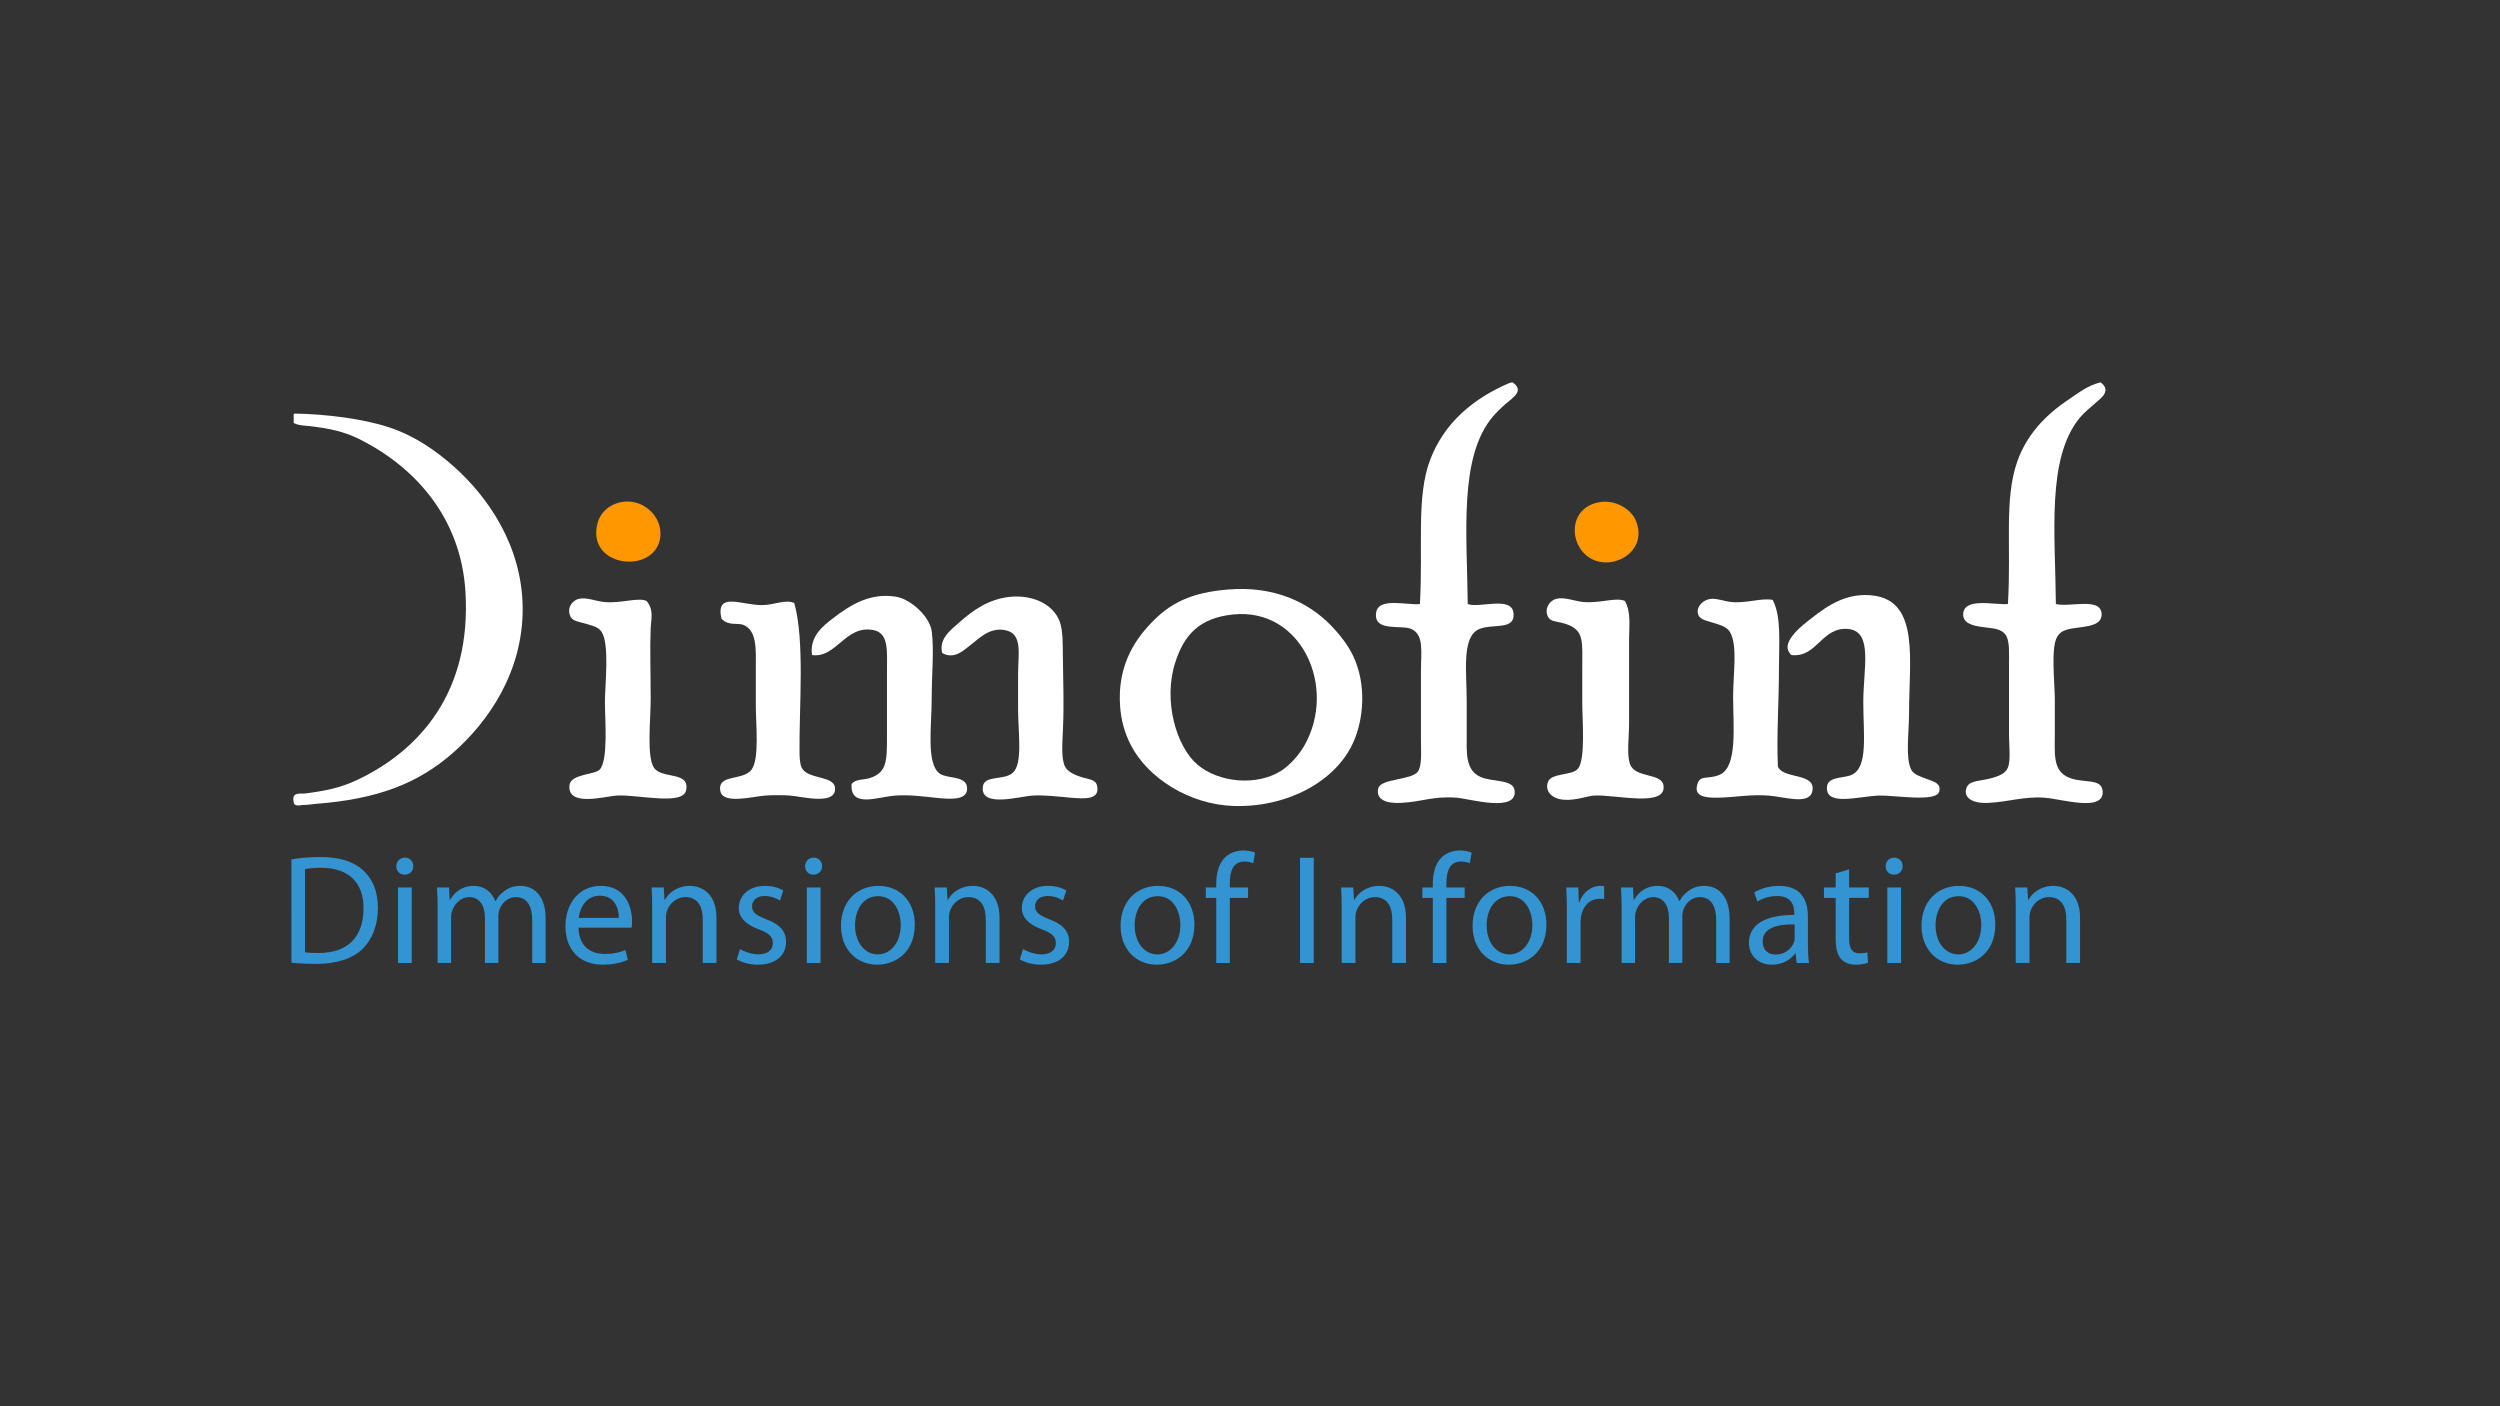 <?xml version="1.0" encoding="utf-8"?>
<!-- Generator: Adobe Illustrator 28.3.0, SVG Export Plug-In . SVG Version: 6.00 Build 0)  -->
<svg version="1.1" id="Layer_1" xmlns="http://www.w3.org/2000/svg" xmlns:xlink="http://www.w3.org/1999/xlink" x="0px" y="0px"
	 viewBox="0 0 1920 1080" style="enable-background:new 0 0 1920 1080;" xml:space="preserve">
<rect x="0" y="0" width="1920" height="1080" fill="#333333" stroke="none"/>
<style type="text/css">
	.st0{fill-rule:evenodd;clip-rule:evenodd;fill:#ffffff;}
	.st1{fill-rule:evenodd;clip-rule:evenodd;fill:#FF9700;}
	.st2{fill:#3394D1;}
</style>
<g>
	<g>
		<g>
			<path class="st0" d="M1161.62,293.63c9.61,6.53-0.06,11.92-5.6,16.81c-3.52,3.1-7.53,7.13-9.59,9.59
				c-26.16,31.02-19.76,90.17-19.21,143.88c9.03,3.39,34.06-6.55,35.19,7.2c1.12,13.27-15.94,7.6-26.37,12.01
				c-13.67,5.72-9.61,32.96-9.61,55.16c0,8.61,0,16.82,0,24.74c0,15.05-1.2,28.21,10.44,33.59c8.99,4.16,25.22,1.6,26.35,10.42
				c2.22,17.47-34.76,6.28-44.77,5.59c-17.83-1.33-25.59,3.06-42.34,3.99c-12.18,0.66-19.61-2.88-17.59-11.2
				c1.82-7.49,25.48-6.22,30.36-12.78c3.36-4.51,2.41-15.69,2.41-24c0-17.21,0-33.78,0-52.76c0-15.49,2.51-28.1-7.22-32.74
				c-7.48-3.62-29.57,2.7-27.17-12.81c1.87-11.78,23.69-5.38,33.59-6.4c2.57-44.51-3.04-82.32,7.99-111.12
				c10.57-27.49,31.98-46.17,59.97-58.34C1159.55,293.94,1160.3,293.94,1161.62,293.63z"/>
			<path class="st0" d="M1613.26,293.63c8.8,6.46-0.33,12.67-3.19,15.21c-4.08,3.61-9.7,8.23-12.83,12
				c-25.63,31.36-18.76,89.27-18.32,143.07c10.93,2.63,34.02-5.34,35.11,7.2c0.79,8.4-9.43,9.67-14.38,10.4
				c-9.69,1.43-16.39,1.34-19.97,8c-4.71,8.83-1.57,35.1-1.57,47.97c0,8.56,0,17.02,0,24.77c0,16.05-1.71,28.82,9.56,34.37
				c11.41,5.63,26.58,0.2,27.19,11.21c0.89,16.07-31.49,5.72-44.76,4.8c-15.61-1.14-27.33,3.2-43.18,3.99
				c-12.26,0.62-19.07-4.13-16.78-11.2c1.87-5.82,8.85-5.37,16.78-7.19c7.61-1.79,13.21-3.88,15.17-8.77
				c2.29-5.67,0.81-17.73,0.81-25.58c0-18.49,0-32.76,0-52.77c0-8.01,0.76-18.4-2.38-23.22c-3.5-5.32-9.8-5.22-18.38-6.38
				c-7.75-1.06-14.49-3.16-14.42-9.62c0.19-13.4,24.15-7.16,34.37-7.97c2.68-44.56-3.06-80.28,7.18-109.51
				c7.35-20.79,21.73-35.84,39.99-47.96C1596.65,301.48,1603.48,296.01,1613.26,293.63z"/>
			<path class="st0" d="M226.31,317.64c23.79,0.33,52.42,3.98,71.97,10.37c20.33,6.66,36.66,18.22,50.38,30.39
				c25.78,22.97,52.44,60.57,52.75,108.73c0.27,48.19-25.68,86.64-53.58,111.1c-26.86,23.55-57.92,35.54-105.51,39.15
				c-2.85,0.24-6.16,0.9-9.57,0.82c-1.3-0.04-7.2,1.88-7.2-2.4c-1.92-8.05,5.9-5.95,8.79-6.4c15.27-1.98,26.88-4.22,39.96-10.4
				c48.64-23.02,87.88-68.16,83.16-144.63c-3.55-57.25-39.11-95.69-80.74-116.76c-12.09-6.11-23.57-8.59-39.16-10.4
				c-3.76-0.39-8.3-0.34-12-2.37c0-1.64,0-3.22,0-4.82C225.44,318.91,225.4,317.77,226.31,317.64z"/>
			<path class="st0" d="M943.37,452.73c35.11-2.89,61.66,9.78,79.13,27.95c5.63,5.83,12.75,14.49,16.79,23.22
				c10.41,22.03,7.98,48.64,0,66.31c-13.59,30.24-51.23,50.11-91.91,48.77c-33.96-1.07-66.17-21.55-79.1-47.17
				c-4.54-8.94-7.21-18.41-8-28.76c-2.35-30.18,10.12-50.11,23.18-63.94C898.59,462.99,914.7,455.08,943.37,452.73z M902.62,508.69
				c-9.51,29.37,0.76,64.54,16.8,78.33c16.59,14.33,46.23,16.78,64.74,4.8c6.53-4.25,13.65-12.26,17.57-19.16
				c25.4-44.68-2.04-105.89-54.36-100.78C920.83,474.52,909.4,487.8,902.62,508.69z"/>
			<path class="st0" d="M1375.82,503.09c-6.44-5.99-0.9-12.83,2.42-16.79c3.86-4.58,9.78-8.98,13.59-11.97
				c11.39-8.92,26.85-19.96,47.96-16.8c34.36,5.2,26.37,49.93,26.37,89.52c0,15.74-2.95,34.77,1.61,43.97
				c1.9,3.8,6.76,5.28,11.98,7.19c6.14,2.26,10.99,3.56,9.59,9.61c-1.98,8.6-34.15,2.8-46.38,3.19c-14.92,0.47-39.78,8.19-39.91-5.6
				c-0.13-9.52,12.45-7.26,19.19-10.4c12.65-5.95,8.76-31.06,8.76-55.95c0-25.45,7.62-53.84-11.18-55.94
				C1399.15,480.78,1395.73,505.29,1375.82,503.09z"/>
			<path class="st0" d="M654.03,602.2c2.94-4.12,9.23-3.03,14.39-4.77c12.7-4.34,12.78-13.01,12.78-32c0-18.69,0-30.15,0-49.56
				c0-15.89,1.59-29.67-10.44-31.97c-21.48-4.17-28.37,21.78-47.13,19.19c-2-14.21,8.17-22.23,16.78-28.76
				c12.3-9.34,27.67-19.46,47.96-16.01c11.11,1.93,25.58,15.08,27.17,26.38c1.94,13.73,0,33.58,0,51.93
				c0,20.99-4.44,50.3,6.35,57.63c6.25,4.16,21.5,1.08,20.84,11.98c-0.54,8.91-14.18,7.46-24.79,6.39
				c-10.68-1.12-19.19-2.32-30.4-1.61C675.03,611.76,652.64,621.12,654.03,602.2z"/>
			<path class="st0" d="M723.58,501.49c-2.58-10.84,6.15-17.32,12.77-23.15c10.57-9.42,22.8-18.43,39.95-20.03
				c16.46-1.46,32.59,5.36,37.61,19.22c2.49,6.9,2.27,17.41,2.38,27.16c0.17,19.91,1.01,35.09,0,56.76
				c-0.47,10.33-1.26,21.28,1.6,27.17c1.96,4.02,7.29,6.47,12,7.99c6.63,2.19,11.74,1.77,12.74,7.18c2,10.4-9.11,9.83-20.74,8.82
				c-10.36-0.95-19.95-2.11-28.76-1.61c-10.14,0.57-39.8,9.57-38.36-6.39c0.82-9.86,16.06-4.76,23.15-11.19
				c7.75-7.03,3.97-31.18,3.97-48.77c0-8.74,0-17.88,0-26.39c0-16.61,3.85-31.93-10.37-34.37c-11.81-2.05-19.86,6.78-24.8,10.41
				C740.94,498.55,733.38,507.1,723.58,501.49z"/>
			<path class="st0" d="M496.55,461.52c5.75,6.81,3.5,13.72,3.17,20.8c-0.66,15.42,0,34.32,0,55.16c0,14.83-3.17,43.3,2.41,51.97
				c5.92,9.21,27.98,2.47,24.78,17.59c-2.53,11.95-38,2.84-53.55,3.97c-9.09,0.66-37.88,8.97-35.98-8c1-8.73,19.32-7.84,23.21-11.99
				c6.66-7.2,3.99-38.1,3.99-51.96c0-12.84,3.65-43.88-2.43-53.56c-2.38-3.86-6.24-4.62-11.99-6.39c-4.9-1.53-10.14-1.79-12.04-5.59
				c-2.95-6.16,0.92-12.28,6.44-13.61c5.91-1.38,12.9,1.77,19.2,2.41C476.99,463.67,489.73,458.53,496.55,461.52z"/>
			<path class="st0" d="M1247.92,461.52c4.91,8.77,3.21,19.62,3.21,29.57c0,21.2,0,41.86,0,64.74c0,10.58-1.96,23.69,0.8,31.19
				c3.97,10.66,23.97,6.46,25.6,15.99c2.97,17.65-37.61,6.84-53.58,8c-5.07,0.35-13.89,3.94-23.16,3.19
				c-8.14-0.63-14.55-5.96-12-13.57c2.42-7.25,18.64-4.73,23.16-10.37c5.84-7.34,3.23-37.39,3.23-50.41c0-6.85,0-16.99,0-27.16
				c0-19.96,1.67-28.88-12.84-33.56c-6.83-2.24-11.46-1.29-13.56-5.59c-2.88-5.83,1.07-12.25,6.39-13.61
				c6.47-1.69,14.21,1.83,20.79,2.41C1229.2,463.46,1240.88,458.48,1247.92,461.52z"/>
			<path class="st0" d="M1361.43,460.72c6.76,12.89,4.81,32.75,4.81,52.77c0,25.73-1.93,51.93-0.81,75.13
				c3.67,10.05,29.74,4.47,26.39,19.2c-2.42,10.66-21.6,4.08-33.54,3.19c-14.36-1.09-25.39,1.38-39.18,1.61
				c-9.89,0.14-18.96-0.98-15.23-11.18c2.33-6.35,8.01-2.64,16.83-6.43c13.98-6,10.33-37.66,10.33-59.97c0-17.7,3.65-39-2.34-49.54
				c-2.24-3.86-6.69-5.31-12.85-7.16c-6.83-2.12-11.42-2.74-11.98-8.03c-0.52-5.29,4.83-10.02,10.41-10.4
				c5.03-0.29,9.41,1.77,15.19,2.41C1341.05,463.6,1352.79,459,1361.43,460.72z"/>
			<path class="st0" d="M610.01,463.12c8.15,29.15,3.69,79.39,4.03,114.3c0,3.62,0.18,8.94,1.59,12.02
				c4.13,9.12,24.41,6.17,25.61,15.17c1.8,14.37-25.02,7.14-34.41,6.39c-3.78-0.32-12.72-0.5-19.18,0
				c-9.9,0.75-32.19,6.84-34.36-3.19c-2.9-13.72,17.49-7.83,23.96-16.8c6.11-8.44,3.21-34.72,3.21-49.53c0-9.69,0-18.7,0-26.43
				c0-15.7,1.32-30.63-9.6-35.15c-4.26-1.78-11.29,1.15-16.8-4.76c-4.71-21.14,15.33-10.33,31.21-10.42
				C594.93,464.69,602.86,460.02,610.01,463.12z"/>
		</g>
		<path class="st1" d="M477.34,385.58c17.71-3.38,34.46,13.64,28.79,31.16c-7.78,24.18-56,17.82-47.16-15.19
			C460.88,394.51,466.75,387.63,477.34,385.58z M1233.55,431.96c13.83,0,30.17-12.13,23.15-31.21c-3.72-10.28-16.62-17-27.92-15.17
			C1198.8,390.47,1206.12,431.96,1233.55,431.96z"/>
	</g>
	<g>
		<g>
			<path class="st2" d="M223.83,659.98c6.35-1.08,13.9-1.8,22.17-1.8c14.98,0,25.65,3.6,32.72,10.07c7.31,6.59,11.5,15.94,11.5,29
				c0,13.18-4.19,23.97-11.62,31.4c-7.67,7.55-20.14,11.62-35.83,11.62c-7.55,0-13.66-0.36-18.94-0.96V659.98z M234.25,731.41
				c2.64,0.36,6.47,0.48,10.55,0.48c22.41,0,34.39-12.46,34.39-34.28c0.12-19.05-10.67-31.16-32.72-31.16
				c-5.39,0-9.47,0.48-12.22,1.08V731.41z"/>
			<path class="st2" d="M317.42,665.26c0,3.6-2.52,6.47-6.71,6.47c-3.83,0-6.35-2.88-6.35-6.47s2.64-6.59,6.59-6.59
				C314.78,658.66,317.42,661.54,317.42,665.26z M305.67,739.56v-58h10.55v58H305.67z"/>
			<path class="st2" d="M336.11,697.25c0-6.11-0.24-10.91-0.48-15.7h9.23l0.48,9.47h0.36c3.24-5.51,8.63-10.67,18.34-10.67
				c7.79,0,13.78,4.79,16.3,11.62h0.24c1.8-3.36,4.19-5.75,6.59-7.55c3.48-2.63,7.19-4.07,12.71-4.07c7.79,0,19.17,5.03,19.17,25.17
				v34.04h-10.31v-32.72c0-11.27-4.19-17.86-12.58-17.86c-6.11,0-10.67,4.43-12.59,9.47c-0.48,1.56-0.84,3.35-0.84,5.27v35.83h-10.3
				V704.8c0-9.23-4.08-15.82-12.1-15.82c-6.47,0-11.39,5.27-13.06,10.55c-0.6,1.44-0.84,3.35-0.84,5.15v34.87h-10.31V697.25z"/>
			<path class="st2" d="M444.32,712.47c0.24,14.26,9.23,20.13,19.89,20.13c7.55,0,12.22-1.32,16.06-3l1.92,7.55
				c-3.72,1.68-10.19,3.72-19.41,3.72c-17.86,0-28.52-11.86-28.52-29.36c0-17.5,10.3-31.16,27.2-31.16
				c19.05,0,23.97,16.54,23.97,27.2c0,2.16-0.12,3.72-0.36,4.91H444.32z M475.24,704.92c0.12-6.59-2.76-17.02-14.62-17.02
				c-10.79,0-15.34,9.71-16.18,17.02H475.24z"/>
			<path class="st2" d="M500.88,697.25c0-6.11-0.12-10.91-0.48-15.7h9.35l0.6,9.59h0.24c2.88-5.39,9.59-10.79,19.17-10.79
				c8.03,0,20.5,4.79,20.5,24.69v34.51h-10.55v-33.44c0-9.35-3.47-17.14-13.42-17.14c-6.83,0-12.22,4.92-14.14,10.79
				c-0.48,1.32-0.72,3.12-0.72,4.91v34.87h-10.55V697.25z"/>
			<path class="st2" d="M568.35,728.89c3.24,1.92,8.75,4.07,14.02,4.07c7.55,0,11.15-3.72,11.15-8.63c0-5.04-3-7.67-10.67-10.55
				c-10.55-3.84-15.46-9.47-15.46-16.42c0-9.35,7.67-17.02,20.01-17.02c5.87,0,11.03,1.56,14.14,3.6l-2.51,7.67
				c-2.28-1.44-6.47-3.48-11.87-3.48c-6.23,0-9.59,3.6-9.59,7.91c0,4.79,3.36,6.95,10.91,9.95c9.95,3.71,15.22,8.75,15.22,17.38
				c0,10.31-8.03,17.5-21.57,17.5c-6.35,0-12.22-1.68-16.3-4.07L568.35,728.89z"/>
			<path class="st2" d="M631.38,665.26c0,3.6-2.52,6.47-6.71,6.47c-3.83,0-6.35-2.88-6.35-6.47s2.64-6.59,6.59-6.59
				C628.74,658.66,631.38,661.54,631.38,665.26z M619.63,739.56v-58h10.55v58H619.63z"/>
			<path class="st2" d="M702.56,710.08c0,21.45-14.98,30.8-28.88,30.8c-15.58,0-27.8-11.51-27.8-29.84
				c0-19.29,12.82-30.68,28.76-30.68C691.3,680.36,702.56,692.46,702.56,710.08z M656.66,710.68c0,12.71,7.19,22.29,17.5,22.29
				c10.07,0,17.62-9.47,17.62-22.53c0-9.83-4.91-22.17-17.38-22.17C662.05,688.27,656.66,699.77,656.66,710.68z"/>
			<path class="st2" d="M718.25,697.25c0-6.11-0.12-10.91-0.48-15.7h9.35l0.6,9.59h0.24c2.88-5.39,9.59-10.79,19.17-10.79
				c8.03,0,20.5,4.79,20.5,24.69v34.51h-10.55v-33.44c0-9.35-3.47-17.14-13.42-17.14c-6.83,0-12.22,4.92-14.14,10.79
				c-0.48,1.32-0.72,3.12-0.72,4.91v34.87h-10.55V697.25z"/>
			<path class="st2" d="M785.72,728.89c3.24,1.92,8.75,4.07,14.02,4.07c7.55,0,11.15-3.72,11.15-8.63c0-5.04-3-7.67-10.67-10.55
				c-10.55-3.84-15.46-9.47-15.46-16.42c0-9.35,7.67-17.02,20.01-17.02c5.87,0,11.03,1.56,14.14,3.6l-2.51,7.67
				c-2.28-1.44-6.47-3.48-11.87-3.48c-6.23,0-9.59,3.6-9.59,7.91c0,4.79,3.36,6.95,10.91,9.95c9.95,3.71,15.22,8.75,15.22,17.38
				c0,10.31-8.03,17.5-21.57,17.5c-6.35,0-12.22-1.68-16.3-4.07L785.72,728.89z"/>
			<path class="st2" d="M917.3,710.08c0,21.45-14.98,30.8-28.88,30.8c-15.58,0-27.81-11.51-27.81-29.84
				c0-19.29,12.82-30.68,28.76-30.68C906.04,680.36,917.3,692.46,917.3,710.08z M871.4,710.68c0,12.71,7.19,22.29,17.5,22.29
				c10.07,0,17.62-9.47,17.62-22.53c0-9.83-4.91-22.17-17.38-22.17C876.79,688.27,871.4,699.77,871.4,710.68z"/>
			<path class="st2" d="M934.07,739.56v-49.97h-8.03v-8.03h8.03v-2.76c0-8.15,1.92-15.58,6.71-20.25c3.95-3.84,9.23-5.39,14.14-5.39
				c3.83,0,6.95,0.84,8.99,1.68l-1.44,8.15c-1.56-0.72-3.6-1.32-6.71-1.32c-8.99,0-11.27,7.79-11.27,16.78v3.12h14.02v8.03H944.5
				v49.97H934.07z"/>
			<path class="st2" d="M1008.97,658.78v80.77h-10.55v-80.77H1008.97z"/>
			<path class="st2" d="M1030.42,697.25c0-6.11-0.12-10.91-0.48-15.7h9.35l0.6,9.59h0.24c2.88-5.39,9.59-10.79,19.17-10.79
				c8.03,0,20.5,4.79,20.5,24.69v34.51h-10.55v-33.44c0-9.35-3.47-17.14-13.42-17.14c-6.83,0-12.22,4.92-14.14,10.79
				c-0.48,1.32-0.72,3.12-0.72,4.91v34.87h-10.55V697.25z"/>
			<path class="st2" d="M1100.4,739.56v-49.97h-8.03v-8.03h8.03v-2.76c0-8.15,1.92-15.58,6.71-20.25c3.96-3.84,9.23-5.39,14.14-5.39
				c3.84,0,6.95,0.84,8.99,1.68l-1.44,8.15c-1.56-0.72-3.59-1.32-6.71-1.32c-8.99,0-11.26,7.79-11.26,16.78v3.12h14.02v8.03h-14.02
				v49.97H1100.4z"/>
			<path class="st2" d="M1187.64,710.08c0,21.45-14.98,30.8-28.88,30.8c-15.58,0-27.81-11.51-27.81-29.84
				c0-19.29,12.82-30.68,28.76-30.68C1176.38,680.36,1187.64,692.46,1187.64,710.08z M1141.74,710.68c0,12.71,7.19,22.29,17.5,22.29
				c10.07,0,17.62-9.47,17.62-22.53c0-9.83-4.91-22.17-17.38-22.17C1147.13,688.27,1141.74,699.77,1141.74,710.68z"/>
			<path class="st2" d="M1203.34,699.65c0-6.83-0.12-12.7-0.48-18.1h9.23l0.48,11.5h0.36c2.64-7.79,9.11-12.7,16.18-12.7
				c1.08,0,1.92,0.12,2.88,0.24v9.95c-1.08-0.24-2.16-0.24-3.6-0.24c-7.43,0-12.7,5.51-14.14,13.42c-0.24,1.44-0.36,3.24-0.36,4.91
				v30.92h-10.55V699.65z"/>
			<path class="st2" d="M1245.4,697.25c0-6.11-0.24-10.91-0.48-15.7h9.23l0.48,9.47h0.36c3.24-5.51,8.63-10.67,18.34-10.67
				c7.79,0,13.78,4.79,16.3,11.62h0.24c1.8-3.36,4.19-5.75,6.59-7.55c3.48-2.63,7.19-4.07,12.71-4.07c7.79,0,19.17,5.03,19.17,25.17
				v34.04h-10.31v-32.72c0-11.27-4.19-17.86-12.58-17.86c-6.11,0-10.67,4.43-12.59,9.47c-0.48,1.56-0.84,3.35-0.84,5.27v35.83
				h-10.31V704.8c0-9.23-4.08-15.82-12.1-15.82c-6.47,0-11.39,5.27-13.06,10.55c-0.6,1.44-0.84,3.35-0.84,5.15v34.87h-10.3V697.25z"
				/>
			<path class="st2" d="M1388.48,725.66c0,5.03,0.24,9.95,0.84,13.9h-9.47l-0.84-7.31h-0.36c-3.24,4.55-9.47,8.63-17.74,8.63
				c-11.75,0-17.74-8.27-17.74-16.66c0-14.02,12.46-21.69,34.87-21.57v-1.2c0-4.67-1.32-13.42-13.18-13.3
				c-5.51,0-11.15,1.56-15.22,4.31l-2.4-7.07c4.79-3,11.86-5.03,19.18-5.03c17.74,0,22.05,12.1,22.05,23.61V725.66z M1378.3,709.96
				c-11.51-0.24-24.57,1.8-24.57,13.06c0,6.95,4.55,10.07,9.83,10.07c7.67,0,12.59-4.79,14.26-9.71c0.36-1.2,0.48-2.4,0.48-3.36
				V709.96z"/>
			<path class="st2" d="M1420.12,667.65v13.9h15.1v8.03h-15.1v31.28c0,7.19,2.04,11.27,7.91,11.27c2.88,0,4.55-0.24,6.11-0.72
				l0.48,8.03c-2.04,0.72-5.27,1.44-9.35,1.44c-4.92,0-8.87-1.68-11.39-4.43c-2.88-3.24-4.07-8.39-4.07-15.22v-31.64h-8.99v-8.03
				h8.99v-10.79L1420.12,667.65z"/>
			<path class="st2" d="M1461.22,665.26c0,3.6-2.52,6.47-6.71,6.47c-3.84,0-6.35-2.88-6.35-6.47s2.64-6.59,6.59-6.59
				C1458.58,658.66,1461.22,661.54,1461.22,665.26z M1449.47,739.56v-58h10.55v58H1449.47z"/>
			<path class="st2" d="M1532.4,710.08c0,21.45-14.98,30.8-28.88,30.8c-15.58,0-27.81-11.51-27.81-29.84
				c0-19.29,12.82-30.68,28.76-30.68C1521.14,680.36,1532.4,692.46,1532.4,710.08z M1486.5,710.68c0,12.71,7.19,22.29,17.5,22.29
				c10.07,0,17.62-9.47,17.62-22.53c0-9.83-4.91-22.17-17.38-22.17C1491.89,688.27,1486.5,699.77,1486.5,710.68z"/>
			<path class="st2" d="M1548.1,697.25c0-6.11-0.12-10.91-0.48-15.7h9.35l0.6,9.59h0.24c2.88-5.39,9.59-10.79,19.17-10.79
				c8.03,0,20.5,4.79,20.5,24.69v34.51h-10.55v-33.44c0-9.35-3.47-17.14-13.42-17.14c-6.83,0-12.22,4.92-14.14,10.79
				c-0.48,1.32-0.72,3.12-0.72,4.91v34.87h-10.55V697.25z"/>
		</g>
	</g>
</g>
</svg>
